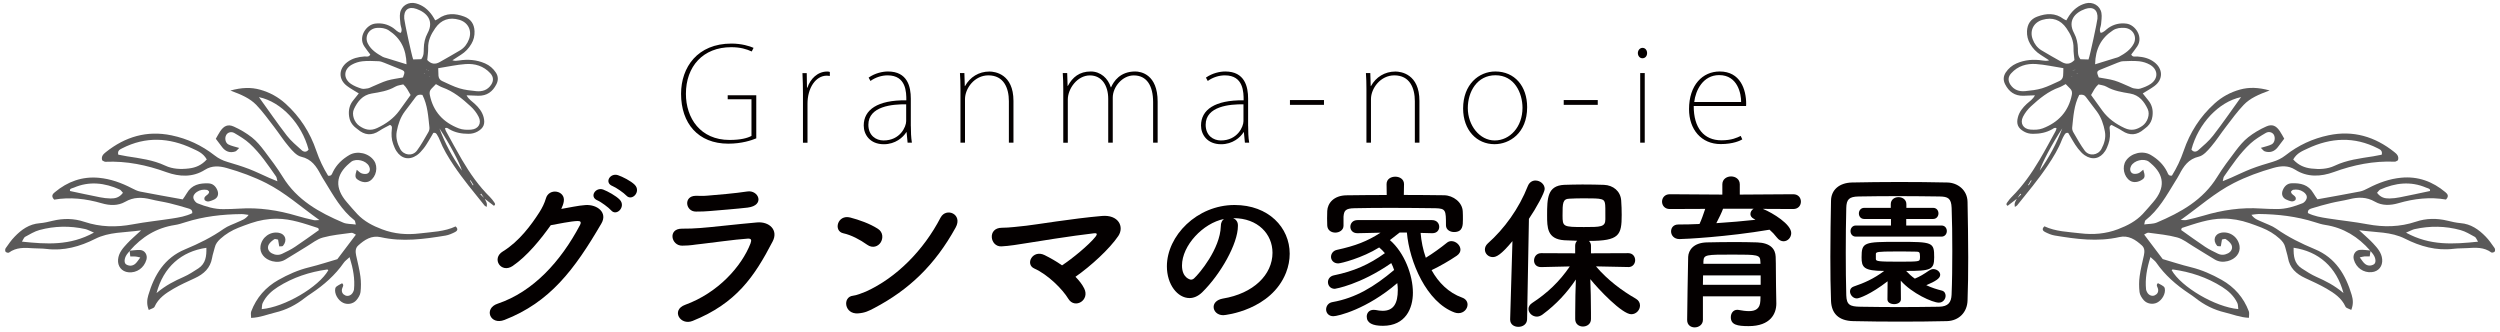 <?xml version="1.0" encoding="utf-8"?>
<!-- Generator: Adobe Illustrator 23.0.2, SVG Export Plug-In . SVG Version: 6.00 Build 0)  -->
<svg version="1.1" id="レイヤー_1" xmlns="http://www.w3.org/2000/svg" xmlns:xlink="http://www.w3.org/1999/xlink" x="0px"
	 y="0px" viewBox="0 0 490 65" style="enable-background:new 0 0 490 65;" xml:space="preserve">
<style type="text/css">
	.st0{fill:#040000;}
	.st1{opacity:0.9;}
	.st2{fill:#484747;}
</style>
<g>
	<path class="st0" d="M100.47,52.14c-2.27,1.51-4.21-1.48-1.91-2.86c3.19-1.94,5.6-5.24,7.14-7.64c0.56-0.86,1.05-1.88,1.28-2.7
		c0.59-2.21,3.89-1.61,3.52,0.56c-0.07,0.46-0.26,0.95-0.49,1.45c1.58-0.26,3.29-0.66,4.77-0.76c2.3-0.13,4.35,1.48,3.09,3.62
		c-5.3,9.09-10.11,15.44-19,18.9c-2.83,1.09-4.12-2.27-1.32-3.19c6.95-2.34,12.35-8.26,16.13-15.41c0.33-0.66,0.03-0.79-0.46-0.79
		c-1.32,0.03-3.95,0.59-5.27,0.82C106,46.87,103.37,50.16,100.47,52.14z M117.09,39.27c-1.65-0.69-0.36-2.67,1.15-2.11
		c0.86,0.33,2.5,1.22,3.23,1.98c1.28,1.35-0.63,3.36-1.71,2.07C119.33,40.71,117.75,39.53,117.09,39.27z M120.06,36.47
		c-1.68-0.66-0.49-2.63,1.05-2.14c0.89,0.3,2.53,1.12,3.29,1.88c1.32,1.32-0.53,3.33-1.65,2.11
		C122.3,37.82,120.72,36.73,120.06,36.47z"/>
	<path class="st0" d="M135.75,62.9c-2.44,0.99-4.28-2.14-1.45-3.16c6.42-2.34,11.06-7.51,12.81-12.05c0.26-0.72,0.1-0.95-0.56-0.92
		c-2.54,0.16-7.34,0.86-8.92,1.02c-1.98,0.2-2.01,0.33-3.92,0.36c-2.17,0.03-2.86-3.33-0.07-3.33c1.68,0,2.07-0.03,3.62-0.13
		c1.61-0.1,7.31-0.76,11.09-1.09c2.44-0.23,4.25,1.51,3.09,3.72C147.87,54.21,144.31,59.45,135.75,62.9z M139.05,41.37
		c-1.09,0.1-1.25,0.07-2.63,0.1c-2.07,0.03-2.5-3.03-0.1-3.09c1.22-0.03,1.32,0.06,2.3-0.03c1.68-0.13,5.56-0.46,7.84-0.82
		c2.21-0.36,3.56,2.73,0.07,3.16C144.74,40.91,140.23,41.27,139.05,41.37z"/>
	<path class="st0" d="M169.95,47.96c-1.38-0.99-3.13-1.91-4.67-2.24c-1.98-0.43-1.15-3.72,1.35-3.09c1.75,0.46,3.82,1.18,5.43,2.21
		c1.05,0.66,1.05,1.88,0.56,2.67C172.13,48.29,171.04,48.75,169.95,47.96z M171.37,60.37c-1.12,0.59-1.84,0.95-3.16,1.05
		c-2.73,0.23-3.13-3.23-1.02-3.46c0.66-0.06,1.84-0.53,2.54-0.82c5.96-2.7,11.29-8.07,14.62-14.49c1.09-2.07,4.41-0.69,2.96,1.94
		C183.22,52.01,178.12,56.81,171.37,60.37z"/>
	<path class="st0" d="M212.51,56.55c0.56,1.12,0.13,2.14-0.63,2.63c-0.76,0.49-1.84,0.43-2.47-0.59c-1.15-1.91-4.02-4.77-6.68-5.96
		c-1.88-0.82-0.33-3.79,2.01-2.63c1.12,0.56,2.3,1.22,3.42,2.01c1.88-1.22,5.23-3.95,6.55-5.6c0.43-0.53,0.3-0.76-0.26-0.69
		c-4.31,0.49-11.69,1.68-13.27,1.94c-1.45,0.23-3.36,0.56-4.91,0.63c-2.24,0.1-2.8-3.65,0.1-3.65c1.48,0,3.36-0.26,4.77-0.4
		c1.58-0.16,9.12-1.42,14.82-1.91c3.26-0.3,4.44,2.11,3.23,3.92c-1.71,2.53-5.37,5.89-8.4,8C211.53,55,212.12,55.76,212.51,56.55z"
		/>
	<path class="st0" d="M249.41,49.54c0-3.65-2.86-6.78-7.64-6.78c-0.03,0-0.03,0-0.06,0c0.53,0.23,0.92,0.72,0.92,1.38
		c0,0.06,0,0.13,0,0.16c0,3.46-3.39,9.45-7.01,13c-0.82,0.79-1.68,1.12-2.47,1.12c-2.34,0-4.44-2.63-4.44-6.22
		c0-5.96,5.86-12.02,13.27-12.02c6.65,0,10.8,4.41,10.8,9.55c0,1.22-0.23,2.47-0.72,3.72c-2.9,7.31-11.85,8.33-12.31,8.33
		c-1.15,0-1.88-0.79-1.88-1.61c0-0.72,0.56-1.42,1.81-1.65C245.66,57.54,249.41,53.85,249.41,49.54z M239.9,42.92
		c-4.11,0.82-8.23,5.2-8.23,9.12c0,2.47,1.65,2.77,1.75,2.77c0.2,0,0.43-0.07,0.63-0.26c0.99-0.89,5.1-5.76,5.23-10.21
		C239.27,43.68,239.54,43.18,239.9,42.92z"/>
	<path class="st0" d="M278.44,45.65c0.13,1.61,0.46,3.29,1.02,4.87c1.45-0.89,2.93-1.97,4.12-2.93c0.26-0.23,0.59-0.33,0.89-0.33
		c0.92,0,1.78,0.82,1.78,1.68c0,0.39-0.2,0.82-0.72,1.18c-1.55,1.05-3.29,2.04-4.94,2.83c1.35,2.44,3.36,4.44,5.96,5.37
		c0.76,0.26,1.09,0.82,1.09,1.38c0,0.82-0.72,1.68-1.78,1.68c-0.23,0-0.49-0.03-0.76-0.13c-5.5-2.01-8.86-9.94-9.35-15.67h-1.42
		c-0.69,0.53-1.32,1.02-1.91,1.48c2.83,2.44,4.51,6.85,4.51,10.31c0,3.06-1.42,6.49-5.89,6.49c-2.04,0-3.16-0.56-3.16-1.81
		c0-0.69,0.46-1.32,1.35-1.32c0.13,0,0.26,0,0.4,0.03c0.49,0.1,0.95,0.16,1.38,0.16c2.17,0,2.96-1.51,2.96-4.08
		c0-0.43-0.03-0.89-0.1-1.35c-5.99,5.14-11.65,6.49-12.54,6.49c-0.92,0-1.41-0.66-1.41-1.32c0-0.66,0.43-1.32,1.25-1.45
		c4.58-0.82,8.16-3,12.08-6.29c-0.16-0.46-0.33-0.92-0.56-1.35c-6.12,4.25-11.03,5.04-11.06,5.04c-0.89,0-1.35-0.66-1.35-1.32
		c0-0.56,0.36-1.15,1.15-1.32c3.88-0.79,6.91-2.11,10.01-4.35c-0.33-0.4-0.72-0.79-1.12-1.12c-3.32,2.07-7.51,3.13-8.03,3.13
		c-0.92,0-1.41-0.66-1.41-1.28c0-0.59,0.39-1.22,1.18-1.38c3.62-0.79,5.93-1.68,8.53-3.36l-4.51,0.1h-0.03
		c-0.92,0-1.38-0.62-1.38-1.25c0-0.66,0.46-1.32,1.41-1.32h14.59c0.95,0,1.42,0.66,1.42,1.32c0,0.63-0.43,1.25-1.35,1.25
		c-0.03,0-0.03,0-0.07,0L278.44,45.65z M275.15,38.21c2.7,0,5.37,0.03,7.9,0.06c1.78,0.03,3.59,1.38,3.65,3.19
		c0.03,0.46,0.03,1.02,0.03,1.55c0,1.15,0,2.47-1.74,2.47c-0.79,0-1.58-0.46-1.58-1.32c0-0.03,0-0.03,0-0.06
		c0-2.9-0.03-3.23-2.07-3.29c-2.63-0.03-5.79-0.07-8.86-0.07c-2.54,0-4.97,0.03-6.98,0.07c-1.81,0.03-2.07,0.49-2.17,1.65
		c0,0,0,0,0,1.75v0.03c0,0.86-0.82,1.35-1.61,1.35s-1.55-0.46-1.58-1.42c0-0.39-0.03-0.86-0.03-1.35c0-0.49,0.03-0.99,0.03-1.48
		c0.07-1.48,1.25-3.03,3.79-3.06c2.5-0.03,5.17-0.06,7.87-0.06l-0.03-2.11v-0.03c0-0.99,0.86-1.45,1.71-1.45
		c0.86,0,1.71,0.49,1.71,1.45v0.03L275.15,38.21z"/>
	<path class="st0" d="M296.44,47.26c-2.24,2.7-3.16,3.13-3.85,3.13c-0.89,0-1.55-0.69-1.55-1.48c0-0.4,0.16-0.82,0.56-1.19
		c3.23-2.86,6.12-6.82,7.87-11.29c0.3-0.72,0.89-1.05,1.48-1.05c0.89,0,1.81,0.69,1.81,1.65c0,0.72-1.68,3.79-3.09,5.86l-0.36,19.69
		c-0.03,0.99-0.86,1.48-1.71,1.48c-0.82,0-1.61-0.46-1.61-1.42c0-0.03,0-0.03,0-0.07L296.44,47.26z M319.13,52.34l-6.32-0.13
		c2.3,2.7,5.1,4.77,7.84,6.35c0.56,0.33,0.79,0.82,0.79,1.32c0,0.86-0.72,1.71-1.71,1.71c-1.78,0-6.42-4.87-8.03-6.88
		c0.07,1.94,0.13,4.08,0.13,6.62c0,0.4,0,0.79,0,1.22c0,0.95-0.79,1.45-1.58,1.45c-0.76,0-1.51-0.49-1.51-1.45c0-0.43,0-0.82,0-1.22
		c0-2.5,0.06-4.61,0.13-6.55c-1.71,2.54-3.79,4.84-6.55,6.88c-0.36,0.26-0.76,0.4-1.09,0.4c-0.89,0-1.65-0.72-1.65-1.51
		c0-0.4,0.23-0.86,0.76-1.19c2.93-1.91,5.33-4.18,7.34-7.14l-5.6,0.13h-0.03c-0.95,0-1.38-0.63-1.38-1.28
		c0-0.73,0.49-1.45,1.41-1.45l6.65,0.03v-1.51c0-0.4,0.16-0.72,0.39-0.95c-0.92-0.03-1.81-0.07-2.53-0.1
		c-3.36-0.23-3.36-2.5-3.36-4.9c0-3.36,0.07-5.79,3.33-5.96c1.09-0.03,2.34-0.07,3.59-0.07c1.55,0,3.06,0.03,4.21,0.07
		c1.84,0.07,3.26,1.25,3.39,3.06c0.07,0.95,0.1,1.88,0.1,2.83c0,3.98-0.46,5.1-6.42,5.1c0.23,0.23,0.4,0.53,0.4,0.92v1.51l7.31-0.03
		c0.89,0,1.35,0.69,1.35,1.38c0,0.66-0.46,1.35-1.32,1.35H319.13z M314.62,40.19c-0.1-1.28-0.49-1.32-4.21-1.32
		c-1.02,0-2.01,0.03-2.77,0.07c-1.38,0.03-1.38,0.89-1.38,3.29c0,2.21,0.1,2.27,4.21,2.27c3.26,0,4.18,0,4.18-1.51
		C314.65,40.68,314.65,40.48,314.62,40.19z"/>
	<path class="st0" d="M345.52,40.94c2.01,0.82,5.56,3.03,5.56,4.74c0,0.89-0.69,1.61-1.51,1.61c-0.43,0-0.92-0.23-1.32-0.76
		c-0.43-0.56-0.89-1.05-1.42-1.51c-8.33,1.42-16.69,1.84-17.65,1.84c-1.09,0-1.65-0.76-1.65-1.51c0-0.69,0.46-1.35,1.42-1.35
		c1.35,0,2.76-0.03,4.15-0.1c0.36-0.72,0.79-1.98,1.12-2.96l-6.95,0.03c-0.99,0-1.51-0.72-1.51-1.45c0-0.73,0.53-1.45,1.51-1.45
		l10.31,0.07v-2.01c0-1.02,0.86-1.55,1.71-1.55c0.86,0,1.71,0.53,1.71,1.55v2.01l10.47-0.07c1.02,0,1.51,0.72,1.51,1.45
		c0,0.72-0.49,1.45-1.51,1.45L345.52,40.94z M348.16,59.45c0,0.03,0,0.03,0,0.06c0,1.94-1.12,4.41-5.43,4.41
		c-2.24,0-3.49-0.26-3.49-1.75c0-0.72,0.43-1.45,1.28-1.45c0.07,0,0.17,0,0.26,0.03c0.69,0.13,1.38,0.23,2.01,0.23
		c1.25,0,2.17-0.43,2.24-2.01c0-0.26,0.03-0.56,0.03-0.89h-11.29v4.61c0,0.95-0.82,1.48-1.61,1.48c-0.76,0-1.48-0.46-1.48-1.45
		c0-0.33,0.16-11.82,0.2-12.38c0.06-1.28,1.02-2.76,3.65-2.83c1.55-0.03,3.49-0.07,5.4-0.07c1.58,0,3.13,0.03,4.48,0.07
		c2.63,0.1,3.56,1.32,3.62,2.8c0.07,1.51,0.03,4.38,0.07,5.7L348.16,59.45z M345.09,53.98H333.8c0,0.59-0.03,1.22-0.03,1.84h11.32
		V53.98z M345.03,51.22c-0.03-1.28-0.56-1.32-5.33-1.32c-5.37,0-5.76,0-5.83,1.32v0.49h11.19L345.03,51.22z M337.72,40.91
		c-0.23,0.66-0.82,1.88-1.32,2.83c2.63-0.16,5.2-0.4,7.67-0.66c-0.13-0.07-0.23-0.13-0.33-0.2c-0.46-0.23-0.66-0.59-0.66-0.92
		c0-0.4,0.23-0.82,0.63-1.05H337.72z"/>
	<path class="st0" d="M381.6,62.94c-2.9,0.07-6.03,0.1-9.15,0.1c-3.13,0-6.26-0.03-9.22-0.1c-2.86-0.06-4.25-1.51-4.35-3.95
		c-0.1-2.47-0.13-5.53-0.13-8.66c0-3.82,0.07-7.77,0.13-11c0.03-2.11,1.61-3.49,4.08-3.56c2.86-0.06,5.99-0.1,9.19-0.1
		s6.42,0.03,9.51,0.1c2.01,0.03,3.95,1.45,3.98,3.82c0.06,3.36,0.13,7.18,0.13,10.83c0,3.03-0.03,5.96-0.13,8.46
		C385.58,61.19,383.97,62.87,381.6,62.94z M382.65,49.21c0-2.96-0.03-5.89-0.13-8.46c-0.07-1.88-0.72-2.21-2.34-2.24
		c-2.47-0.03-5.3-0.07-8.07-0.07c-2.8,0-5.5,0.03-7.8,0.07c-1.88,0.03-2.4,0.56-2.44,2.24c-0.07,2.67-0.1,5.73-0.1,8.73
		c0,3,0.03,5.93,0.1,8.4c0.06,1.88,0.72,2.21,2.76,2.24c2.27,0.03,4.77,0.07,7.41,0.07c2.6,0,5.33-0.03,8-0.07
		c1.84-0.03,2.4-0.89,2.47-2.34C382.62,55.13,382.65,52.17,382.65,49.21z M369.97,55.13c-3.32,2.57-5.6,3.36-6.02,3.36
		c-0.79,0-1.35-0.73-1.35-1.38c0-0.4,0.23-0.79,0.72-0.95c2.04-0.69,3.92-1.51,5.99-3.06c-4.05,0-4.44-0.72-4.44-2.67
		c0-2.96,0.46-3.03,7.18-3.03c6.78,0,7.05,0.06,7.05,3.03c0,2.47-0.69,2.67-5.5,2.67c0.53,0.56,1.09,1.09,1.71,1.51
		c0.99-0.4,1.78-0.89,2.83-1.61c0.26-0.16,0.53-0.26,0.79-0.26c0.69,0,1.35,0.53,1.35,1.12c0,0.72-0.95,1.28-2.73,2.04
		c1.05,0.49,2.11,0.82,3.03,1.05c0.53,0.13,0.76,0.56,0.76,1.02c0,0.63-0.49,1.35-1.32,1.35c-1.25,0-5.3-1.84-7.47-4.31l0.03,3.65
		c0,0.63-0.66,0.95-1.32,0.95c-0.66,0-1.32-0.3-1.32-0.92c0-0.03,0-0.03,0-0.03L369.97,55.13z M363.75,46.38
		c-0.69,0-1.05-0.53-1.05-1.09c0-0.53,0.36-1.09,1.05-1.09h6.88v-1.28h-5.24c-0.69,0-1.05-0.53-1.05-1.09
		c0-0.53,0.36-1.09,1.05-1.09h5.2v-0.72c0-0.92,0.76-1.38,1.51-1.38c0.76,0,1.55,0.46,1.55,1.38v0.72h5.24
		c0.69,0,1.05,0.53,1.05,1.09c0,0.53-0.36,1.09-1.05,1.09h-5.27v1.28h6.91c0.69,0,1.05,0.53,1.05,1.09c0,0.53-0.36,1.09-1.05,1.09
		H363.75z M367.67,50.76c0,0.46,0.46,0.53,4.64,0.53c3.79,0,3.92-0.06,3.98-0.53c0.03-0.1,0.03-0.3,0.03-0.49
		c0-0.92-0.16-0.95-0.95-0.95c-1.02-0.03-2.54-0.03-3.98-0.03c-3.36,0-3.69,0.1-3.72,0.46C367.67,49.73,367.67,49.73,367.67,50.76z"
		/>
</g>
<g>
	<path class="st0" d="M148.22,27.12c-0.92,0.38-2.83,1.04-5.47,1.04c-5.93,0-9.26-4-9.26-9.77c0-5.22,3.23-9.85,9.88-9.85
		c1.98,0,3.61,0.51,4.33,0.84l-0.36,0.71c-1.02-0.46-2.21-0.84-4.02-0.84c-5.55,0-8.88,3.79-8.88,9.14c0,4.76,2.83,9.04,8.55,9.04
		c2.19,0,3.49-0.36,4.3-0.79v-7.18h-4.66v-0.79h5.6V27.12z"/>
	<path class="st0" d="M162.65,14.88c-0.23-0.02-0.36-0.05-0.59-0.05c-2.21,0-3.79,2.44-3.79,5.5v7.64h-0.89v-9.62
		c0-1.25-0.03-2.7-0.1-4.02h0.84l0.05,2.85h0.08c0.56-1.68,1.96-3.16,3.89-3.16c0.18,0,0.33,0.02,0.51,0.08V14.88z"/>
	<path class="st0" d="M178.53,24.73c0,1.07,0.03,2.14,0.2,3.23h-0.84l-0.2-2.06h-0.05c-0.64,1.04-2.16,2.37-4.4,2.37
		c-2.75,0-3.95-1.91-3.95-3.67c0-3.08,2.7-5.01,8.35-4.94c0-1.55,0-4.89-3.67-4.89c-1.15,0-2.37,0.38-3.36,1.1l-0.36-0.66
		c1.27-0.89,2.75-1.2,3.79-1.2c3.84,0,4.48,3,4.48,5.32V24.73z M177.61,20.45c-2.65-0.05-7.41,0.36-7.41,4
		c0,2.11,1.48,3.08,2.98,3.08c3.23,0,4.43-2.67,4.43-3.79V20.45z"/>
	<path class="st0" d="M198.63,27.96h-0.89v-8.12c0-2.62-1.02-5.07-4.02-5.07c-2.72,0-4.58,2.55-4.58,4.66v8.53h-0.89V17.4
		c0-1.17-0.03-2.04-0.1-3.08h0.87l0.08,2.55h0.05c0.97-1.76,2.7-2.85,4.78-2.85c1.07,0,4.71,0.48,4.71,5.75V27.96z"/>
	<path class="st0" d="M226.9,27.96h-0.89v-7.94c0-3.23-1.25-5.24-3.79-5.24c-2.24,0-4.12,2.27-4.12,4.35v8.83h-0.89v-8.6
		c0-2.57-1.25-4.58-3.59-4.58c-2.47,0-4.33,2.6-4.33,4.74v8.45h-0.89V17.4c0-1.17-0.03-2.04-0.1-3.08h0.87l0.08,2.52h0.05
		c0.92-1.71,2.27-2.83,4.5-2.83c1.91,0,3.39,1.35,3.92,3.1h0.05c0.51-1.15,1.76-3.1,4.73-3.1c1.12,0,4.4,0.56,4.4,5.91V27.96z"/>
	<path class="st0" d="M244.64,24.73c0,1.07,0.02,2.14,0.2,3.23H244l-0.2-2.06h-0.05c-0.64,1.04-2.16,2.37-4.4,2.37
		c-2.75,0-3.95-1.91-3.95-3.67c0-3.08,2.7-5.01,8.35-4.94c0-1.55,0-4.89-3.67-4.89c-1.15,0-2.37,0.38-3.36,1.1l-0.36-0.66
		c1.27-0.89,2.75-1.2,3.79-1.2c3.84,0,4.48,3,4.48,5.32V24.73z M243.72,20.45c-2.65-0.05-7.41,0.36-7.41,4
		c0,2.11,1.48,3.08,2.98,3.08c3.23,0,4.43-2.67,4.43-3.79V20.45z"/>
	<path class="st0" d="M252.83,19.61h6.67v0.94h-6.67V19.61z"/>
	<path class="st0" d="M278.2,27.96h-0.89v-8.12c0-2.62-1.02-5.07-4.02-5.07c-2.72,0-4.58,2.55-4.58,4.66v8.53h-0.89V17.4
		c0-1.17-0.03-2.04-0.1-3.08h0.86l0.08,2.55h0.05c0.97-1.76,2.7-2.85,4.79-2.85c1.07,0,4.71,0.48,4.71,5.75V27.96z"/>
	<path class="st0" d="M299.32,21.01c0,5.12-3.49,7.25-6.39,7.25c-3.49,0-6.16-2.75-6.16-7c0-4.71,3.08-7.25,6.31-7.25
		C296.88,14.01,299.32,16.89,299.32,21.01z M293.11,14.75c-3.59,0-5.42,3.21-5.42,6.44c0,3.39,2.32,6.34,5.27,6.34
		c2.98,0,5.45-2.65,5.45-6.41C298.4,18.21,296.83,14.75,293.11,14.75z"/>
	<path class="st0" d="M306.49,19.61h6.67v0.94h-6.67V19.61z"/>
	<path class="st0" d="M321.91,11.42c-0.53,0-0.89-0.48-0.89-1.02c0-0.53,0.38-1.02,0.92-1.02c0.53,0,0.89,0.46,0.89,1.02
		C322.83,11.01,322.45,11.42,321.91,11.42z M322.37,27.96h-0.89V14.32h0.89V27.96z"/>
	<path class="st0" d="M341.49,27.32c-0.38,0.23-1.76,0.92-4.23,0.92c-3.82,0-6.21-2.88-6.21-6.85c0-4.73,2.67-7.38,6.01-7.38
		c4.05,0,5.19,3.54,5.19,6.34c0,0.18,0,0.31-0.02,0.43h-10.26c-0.02,4.28,1.99,6.72,5.42,6.72c2.04,0,3.05-0.51,3.79-0.86
		L341.49,27.32z M341.26,19.99c0.02-1.53-0.64-5.27-4.3-5.27c-3.18,0-4.63,3-4.89,5.27H341.26z"/>
</g>
<g class="st1">
	<path class="st2" d="M464.47,50.25c-0.4,0-0.73-0.01-1.05,0.01c-0.23,0.02-0.45,0.09-0.91,0.19c0.41,0.52,0.65,0.97,1.02,1.26
		c0.5,0.41,1.12,0.45,1.71,0.12c0.42-0.23,0.48-0.92,0.1-1.66c-0.19-0.38-0.51-0.69-0.77-1.04c-2.36-2.71-5.24-4.5-8.84-5.05
		c-0.68-0.1-1.35-0.32-2.01-0.53c-3.59-1.15-7.29-1.57-11.03-1.61c-0.4,0-0.8,0.09-1.41,0.16c0.62,0.87,1.38,1.06,2.05,1.37
		c0.94,0.44,1.97,0.76,2.81,1.35c2.36,1.66,4.92,2.92,7.57,4.02c4.06,1.68,6.05,5.02,7.23,8.99c0.27,0.91,0.34,1.84-0.09,2.91
		c-0.48-0.25-1.01-0.35-1.13-0.63c-0.76-1.7-2.21-2.65-3.7-3.53c-1.35-0.78-2.78-1.42-4.2-2.08c-1.75-0.81-3.04-1.97-3.38-3.98
		c-0.12-0.68-0.37-1.34-0.52-2.02c-0.16-0.72-0.57-1.22-1.1-1.71c-1.04-0.95-2.23-1.65-3.53-2.17c-0.8-0.32-1.62-0.62-2.44-0.9
		c-1.65-0.56-3.34-0.88-5.1-0.87c-2.83,0.01-5.44,0.97-8.07,1.82c-0.1,0.03-0.12,0.29-0.17,0.41c1.56,1.1,3.1,2.23,4.68,3.28
		c0.79,0.53,1.66,0.94,2.52,1.36c0.66,0.32,1.34,0.27,2-0.08c0.68-0.36,1-1.08,0.61-1.75c-0.24-0.42-0.67-0.75-1.08-1.03
		c-0.15-0.1-0.48,0.04-0.73,0.08c-0.08,0.45-0.15,0.86-0.23,1.33c-0.27-0.03-0.62,0.03-0.73-0.1c-0.9-1.07-0.49-2.32,0.8-2.56
		c1.7-0.32,3.32,0.85,3.6,2.59c0.22,1.36-0.75,2.58-2.32,2.98c-0.89,0.22-1.74,0.15-2.52-0.31c-1.42-0.84-2.8-1.73-4.21-2.58
		c-1.04-0.62-2.03-1.44-3.16-1.75c-1.83-0.5-3.75-0.67-5.63-0.93c-0.26-0.04-0.55,0.22-0.86,0.36c1.24,1.64,2.39,3.16,3.64,4.81
		c1.72,0.5,3.62,1.13,5.55,1.6c2.13,0.52,4.1,1.4,6,2.47c2.51,1.42,4.31,3.47,5.33,6.17c0.13,0.34,0.02,0.77,0.02,1.27
		c-1.76-0.07-3.21-0.7-4.71-1.05c-2.15-0.51-4.07-1.47-5.8-2.85c-0.41-0.32-0.85-0.61-1.28-0.9c-2.47-1.65-4.69-3.57-6.39-6.04
		c-0.22-0.32-0.57-0.55-1.12-1.07c-0.72,2.29-1.07,4.28-0.86,6.37c0.02,0.17,0.11,0.33,0.18,0.48c0.28,0.6,0.95,0.91,1.51,0.66
		c0.53-0.24,0.77-0.66,0.66-1.26c-0.07-0.37-0.49-0.75-0.02-1.13c1.11,0.57,1.27,0.7,1.34,1.04c0.2,0.99-0.51,2.28-1.52,2.78
		c-0.84,0.41-1.96,0.25-2.62-0.5c-0.38-0.44-0.74-1.02-0.81-1.57c-0.12-1.02-0.12-2.08,0.02-3.1c0.18-1.37,0.54-2.72,0.83-4.08
		c0.15-0.71,0.19-1.43-0.38-1.95c-1.25-1.14-2.63-2.06-4.44-1.65c-4.25,0.97-8.47,0.39-12.67-0.31c-0.66-0.11-1.32-0.4-1.92-0.71
		c-0.37-0.19-0.67-0.57-0.08-1.09c2.19,1.03,4.64,1.08,7.03,1.37c2.51,0.3,4.97,0.12,7.4-0.81c1.83-0.7,3.48-1.55,4.82-2.96
		c0.72-0.76,1.38-1.56,2.06-2.34c2.41-2.78,2.24-5.34-0.5-7.64c-0.13-0.11-0.26-0.23-0.4-0.33c-0.99-0.65-2.83-0.21-3.43,0.88
		c-0.26,0.48-0.25,1.1,0.21,1.42c0.28,0.19,0.81,0.15,1.18,0.03c0.36-0.12,0.65-0.46,1-0.72c0.38,1.19,0.34,1.56-0.14,1.9
		c-0.82,0.59-1.78,0.69-2.44,0.27c-1.23-0.79-1.63-2.72-0.82-3.93c1.01-1.5,3.27-2.06,4.85-1.14c1.37,0.8,2.5,1.86,3.22,3.31
		c0.17,0.34,0.24,0.86,0.95,0.75c0.93-1.5,1.71-3.12,2.3-4.86c1.23-3.6,3.21-6.71,6.05-9.27c1.45-1.31,3.11-2.21,4.97-2.73
		c1.8-0.5,3.61-0.44,5.83,0.17c-2.13,0.78-3.84,1.51-5.11,2.85c-1.25,1.31-2.32,2.8-3.43,4.24c-1.01,1.3-1.89,2.7-2.96,3.95
		c-0.66,0.77-1.48,1.72-2.37,1.93c-2.06,0.47-3,1.9-3.85,3.54c-0.24,0.46-0.53,0.9-0.8,1.34c-1.68,2.73-3.23,5.57-5.82,7.6
		c-0.13,0.11-0.13,0.39-0.24,0.81c0.95-0.13,1.77-0.08,2.46-0.37c4.68-1.98,9.05-4.4,11.84-8.94c1.09-1.77,2.35-3.44,3.61-5.1
		c0.73-0.96,1.52-1.93,2.46-2.67c1.07-0.85,2.29-1.56,3.54-2.12c1.16-0.52,1.94-0.16,2.66,0.91c0.32,0.48,0.59,0.99,0.87,1.48
		c-0.43,0.58-0.84,1.14-1.27,1.68c-0.66,0.84-1.52,1.14-2.54,0.81c-0.25-0.08-0.44-0.38-0.77-0.69c0.87-0.27,1.54-0.39,2.12-0.69
		c0.6-0.31,0.75-1.26,0.44-1.85c-0.27-0.5-0.97-0.75-1.6-0.38c-1.04,0.61-2.1,1.24-2.98,2.05c-2.06,1.88-3.61,4.21-5.2,6.48
		c-0.13,0.18-0.13,0.44-0.25,0.92c0.65-0.27,1.11-0.45,1.57-0.65c1.34-0.59,2.67-1.25,4.04-1.78c1.37-0.53,2.79-0.95,4.2-1.37
		c0.92-0.28,1.73-0.67,2.51-1.28c2.49-1.96,5.31-3.27,8.42-3.92c4.84-1.02,9.1,0.27,12.9,3.3c0.45,0.36,0.95,0.8,0.7,1.6
		c-0.18,0.09-0.41,0.29-0.63,0.28c-4.14-0.18-8.08,0.62-11.97,2.04c-2.49,0.9-5.13,1.07-7.54-0.47c-1.38-0.88-2.82-0.76-4.27-0.35
		c-2.68,0.76-5.28,1.7-7.77,2.97c-3.72,1.89-6.8,4.68-10.4,7.23c0.53,0.01,0.85,0.08,1.14,0.01c1.1-0.26,2.2-0.52,3.28-0.84
		c3.69-1.11,7.45-1.67,11.31-1.41c1.04,0.07,2.08,0.09,3.12,0.1c1.77,0.02,3.42-0.5,5.04-1.14c0.34-0.14,0.69-0.56,0.79-0.92
		c0.16-0.54-0.19-1-0.65-1.31c-0.6-0.41-1.28-0.52-1.99-0.4c-0.14,0.03-0.26,0.19-0.4,0.3c-0.12,0.77,1.23,0.78,0.85,1.7
		c-0.56,0.52-1.14,0.18-1.67-0.03c-0.86-0.33-1.15-1.06-0.82-1.89c0.32-0.79,0.89-1.33,1.75-1.36c1.72-0.07,3.29,0.27,4.25,1.94
		c0.25,0.43,0.55,0.83,0.8,1.2c2.88-0.52,5.61-1,8.33-1.53c0.58-0.11,1.13-0.4,1.66-0.67c2.02-1.05,4.14-1.81,6.42-2.03
		c3.29-0.32,6.16,0.74,8.66,2.83c0.37,0.31,0.81,0.74,0.12,1.45c-3.08-0.54-6.23-0.19-9.35,0.72c-1.52,0.44-3.16,0.52-4.57-0.3
		c-1.65-0.95-3.29-0.92-5.03-0.48c-1.18,0.29-2.39,0.45-3.57,0.74c-1.26,0.3-2.52,0.66-3.76,1.04c-0.38,0.12-0.85,0.25-0.78,0.93
		c1.21,0.61,2.58,0.84,3.94,1.05c2.57,0.4,5.16,0.66,7.72,1.14c3.23,0.61,6.38,0.55,9.51-0.5c2.02-0.68,4.09-0.7,6.17-0.2
		c0.84,0.2,1.7,0.41,2.56,0.48c2.05,0.16,3.58,1.25,4.94,2.64c0.66,0.67,1.2,1.48,1.75,2.25c0.12,0.17,0.13,0.54,0.02,0.69
		c-0.11,0.15-0.53,0.26-0.66,0.17c-1.45-1.07-3.09-0.96-4.75-0.85c-0.87,0.06-1.74,0.02-2.6,0.13c-3.41,0.43-6.61-0.48-9.55-1.97
		c-2.77-1.4-5.66-1.2-9.01-1.67c1.17,1.09,2.01,1.79,2.75,2.59c0.82,0.89,1.65,1.8,1.77,3.11c0.12,1.35-0.71,2.39-2.04,2.52
		c-1.62,0.16-3.07-0.85-3.52-2.47c-0.26-0.92,0.29-1.84,1.23-1.9c0.68-0.05,1.38,0.09,2.07,0.14
		C464.56,49.47,464.52,49.8,464.47,50.25z M453,33.03c1.57,0.19,3.18,0.13,4.6-0.55c2.4-1.14,4.97-1.44,7.53-1.84
		c0.58-0.09,1.16-0.22,1.69-0.32c0.2-0.82-0.35-1.03-0.78-1.25c-4.59-2.34-9.19-2.11-13.76,0.05c-0.99,0.47-2.09,0.86-2.81,2.14
		C450.51,32.4,451.68,32.87,453,33.03z M438.7,60.58c-0.06-0.42-0.02-0.85-0.18-1.19c-0.65-1.37-1.74-2.37-2.99-3.16
		c-2.96-1.87-6.22-2.95-9.68-3.42c-0.06-0.01-0.14,0.1-0.2,0.15C427.51,56.24,434.2,60.19,438.7,60.58z M449.55,48.56
		c-0.03,1.6,0.11,3.08,1.58,4.04c0.94,0.61,1.89,1.23,2.91,1.68c1.73,0.77,3.42,1.59,5.28,3.15
		C457.96,52.34,454.46,49.28,449.55,48.56z M485.69,47.37c-0.29-0.46-0.39-0.82-0.62-0.94c-0.91-0.49-1.81-1.06-2.8-1.33
		c-2.97-0.82-5.99-0.86-9.01-0.19c-0.4,0.09-0.78,0.31-1.68,0.69C476.31,48.19,480.84,47.87,485.69,47.37z M429.52,29.31
		c0.39,0.57,0.95,0.47,1.34,0.13c1.03-0.91,2.1-1.81,2.93-2.89c1.84-2.37,3.54-4.86,5.46-7.52
		C434.86,19.95,430.86,24.25,429.52,29.31z M468.33,38.9c0.68-0.01,1.38-0.09,2.05-0.23c1.93-0.38,3.86-0.8,5.89-1.23
		c0.15-0.48-0.43-0.52-0.74-0.66c-3.05-1.31-6.05-0.94-9,0.37c-0.21,0.09-0.35,0.35-0.63,0.64
		C466.62,38.75,467.46,38.91,468.33,38.9z"/>
	<g>
		<path class="st2" d="M395.35,38.92c-0.63,0.48-1.25,0.95-1.86,1.42c-0.37-0.23-0.21-0.48-0.07-0.67c0.25-0.36,0.51-0.71,0.82-1.02
			c2.19-2.16,3.93-4.66,5.49-7.29c1.11-1.87,2.13-3.79,3.18-5.7c0.09-0.16,0.12-0.35,0.17-0.52c-0.36-0.21-0.61,0.05-0.85,0.19
			c-1.17,0.67-2.43,0.9-3.76,0.9c-0.64,0-1.23-0.13-1.78-0.45c-1.17-0.66-1.53-1.48-1.18-2.81c0.28-1.06,0.94-1.87,1.73-2.61
			c0.53-0.49,1.19-0.87,1.61-1.68c-0.84,0.03-1.57,0.08-2.3,0.09c-1.68,0.03-2.81-0.8-3.55-2.26c-0.4-0.8-0.36-1.56,0.12-2.3
			c0.53-0.79,1.22-1.39,2.11-1.78c1.65-0.72,3.36-0.85,5.12-0.57c0.4,0.06,0.8,0.12,1.28-0.04c-0.56-0.36-1.11-0.73-1.67-1.08
			c-0.86-0.54-1.54-1.26-2.05-2.13c-0.45-0.77-0.66-1.62-0.62-2.51c0.07-1.36,0.7-2.37,2.02-2.85c1.78-0.66,3.52-0.76,5.14,0.46
			c0.14,0.11,0.32,0.16,0.55,0.28c0.2-0.32,0.36-0.64,0.56-0.93c0.8-1.16,1.82-2.02,3.22-2.4c1.4-0.38,2.85,0.44,3.1,1.88
			c0.12,0.71-0.01,1.48-0.07,2.21c-0.04,0.53-0.44,1.04-0.08,1.69c0.65-0.09,1.03-0.64,1.52-0.97c1.08-0.73,2.23-1.01,3.54-0.84
			c1.7,0.22,3.35,2.57,2.12,4.44c-0.37,0.56-0.79,1.08-1.19,1.62c0.28,0.57,0.78,0.36,1.17,0.38c1.2,0.08,2.32,0.34,3.32,1.09
			c1.75,1.31,1.81,3.4,0.06,4.7c-0.68,0.51-1.45,0.92-2.29,1.45c0.4,0.5,0.73,0.93,1.07,1.34c0.77,0.92,0.99,1.97,0.83,3.14
			c-0.1,0.77-0.41,1.43-0.97,1.97c-0.22,0.22-0.49,0.39-0.72,0.59c-1.35,1.16-2.75,1.29-4.26,0.28c-0.67-0.45-1.41-0.78-2.07-1.15
			c-0.44,0.2-0.4,0.52-0.36,0.82c0.12,1,0.08,1.99-0.27,2.95c-0.17,0.46-0.35,0.94-0.62,1.35c-0.99,1.52-2.51,1.85-4.02,0.82
			c-0.5-0.34-0.92-0.83-1.3-1.3c-0.39-0.48-0.71-1.02-1.03-1.55c-0.32-0.52-0.62-1.06-0.89-1.52c-0.53-0.1-0.64,0.24-0.8,0.48
			c-0.16,0.26-0.3,0.54-0.42,0.83c-0.7,1.81-1.7,3.45-2.78,5.06c-1.84,2.75-3.96,5.27-6.02,7.84c-0.1,0.12-0.28,0.18-0.44,0.29
			c-0.09-0.71-0.09-0.71,0.42-1.66c0.27-0.26,0.55-0.52,0.82-0.79c-0.05-0.05-0.11-0.1-0.16-0.14
			C395.79,38.28,395.57,38.6,395.35,38.92z M406.96,14.45c0.06,0,0.12,0.02,0.17,0c0.04-0.01,0.06-0.06,0.09-0.1
			c-0.09,0.04-0.17,0.08-0.26,0.12c-0.24,0.16-0.47,0.32-0.71,0.48c-0.06,0.01-0.12,0.01-0.17,0.03c-0.04,0.01-0.06,0.06-0.09,0.09
			c0.08-0.05,0.16-0.1,0.24-0.14C406.49,14.77,406.73,14.61,406.96,14.45z M406.51,13.75c0.06,0,0.12,0.01,0.17-0.01
			c0.03-0.01,0.05-0.07,0.08-0.11c-0.08,0.05-0.16,0.1-0.24,0.15c-0.06,0-0.12-0.01-0.18,0.01c-0.04,0.01-0.06,0.07-0.09,0.11
			C406.34,13.84,406.43,13.79,406.51,13.75z M409.85,18.62c0.77,1.07,1.49,2.08,2.22,3.08c1.13,1.54,2.61,2.59,4.35,3.4
			c1.33,0.62,2.4,0.32,3.48-0.43c0.98-0.68,1.56-2.22,1.05-3.3c-0.7-1.48-1.67-2.74-3.47-3.04c-1.59-0.27-3.18-0.51-4.62-1.34
			c-0.46-0.27-1.05-0.31-1.57-0.45C410.65,17.11,410.33,17.78,409.85,18.62z M406.59,11.77c-0.07-0.81-0.2-1.55-0.18-2.28
			c0.05-1.52-0.57-2.78-1.39-3.96c-1.16-1.67-2.77-2.21-4.71-1.64c-1.72,0.5-2.54,2.11-1.9,3.81c0.33,0.89,0.88,1.65,1.7,2.15
			c1.32,0.8,2.68,1.56,4.03,2.32C404.99,12.65,405.78,12.61,406.59,11.77z M407.53,18.6c-1.04,2.04-1.15,4.23-1.38,6.38
			c-0.03,0.29,0.05,0.64,0.2,0.9c0.72,1.23,1.41,2.5,2.25,3.64c0.86,1.15,2.59,0.95,3.28-0.32c0.57-1.06,0.9-2.2,0.68-3.42
			c-0.26-1.42-0.72-2.77-1.59-3.95c-0.7-0.95-1.44-1.87-2.13-2.82C408.54,18.59,408.17,18.49,407.53,18.6z M404.88,16.48
			c-0.49,0.25-0.86,0.5-1.26,0.64c-2.16,0.77-3.89,2.19-5.54,3.71c-0.63,0.58-1.19,1.3-1.57,2.05c-0.64,1.28,0.04,2.41,1.47,2.52
			c0.79,0.06,1.66,0.04,2.39-0.24c3.05-1.16,5.06-3.3,5.71-6.58c0.09-0.46,0.02-0.86-0.32-1.2
			C405.51,17.13,405.25,16.86,404.88,16.48z M404.42,13.36c-1.91-0.3-3.62-0.69-5.34-0.81c-1.86-0.13-3.58,0.37-4.89,1.82
			c-0.62,0.68-0.66,1.44-0.16,2.21c0.7,1.06,1.74,1.39,2.91,1.28c1.11-0.11,2.24-0.23,3.3-0.55c1.18-0.36,2.29-0.94,3.42-1.44
			c0.42-0.19,0.67-0.56,0.71-1.03C404.41,14.43,404.4,14,404.42,13.36z M411.35,15.18c1.03,0.2,2.09,0.31,3.09,0.61
			c1.01,0.3,1.96,0.79,2.93,1.19c0.29,0.12,0.57,0.29,0.87,0.34c0.42,0.07,0.88,0.16,1.26,0.04c0.7-0.22,1.42-0.5,2.03-0.91
			c1.55-1.05,1.48-2.84-0.15-3.77c-0.63-0.36-1.38-0.59-2.1-0.67c-1.04-0.11-2.11-0.05-3.16-0.01c-0.36,0.01-0.73,0.16-1.07,0.29
			c-1.1,0.43-2.18,0.88-3.27,1.32C410.94,13.94,410.9,14.08,411.35,15.18z M409.35,11.66c0.32-0.91,1.68-7.27,1.75-8
			c0.14-1.68-0.81-2.46-2.41-1.9c-2.05,0.73-3.47,2.34-2.17,4.74c0.51,0.95,0.72,1.96,0.75,3.04c0.01,0.67-0.05,1.37,0.5,2.07
			C408.22,11.62,408.75,11.64,409.35,11.66z M410.64,12.6c1.51-0.47,2.75-0.85,3.98-1.23c0.24-0.07,0.49-0.12,0.7-0.24
			c1.15-0.63,2.24-1.34,2.88-2.55c0.74-1.4-0.16-2.98-1.74-3.11c-0.82-0.06-1.63,0.02-2.33,0.48C411.84,7.44,410.7,9.57,410.64,12.6
			z M404.2,25.17c-1.96,2.95-4.01,6.83-4.41,8.27C401.68,30.78,403.12,28.06,404.2,25.17z M398.19,35.41
			c-0.04-0.03-0.07-0.06-0.11-0.09c-0.19,0.31-0.38,0.63-0.57,0.94c0.04,0.02,0.08,0.05,0.12,0.07
			C397.82,36.03,398.01,35.72,398.19,35.41z"/>
	</g>
</g>
<g class="st1">
	<path class="st2" d="M25.4,49.14c0.69-0.05,1.38-0.18,2.07-0.14c0.94,0.06,1.49,0.98,1.23,1.9c-0.46,1.61-1.91,2.63-3.52,2.47
		c-1.33-0.13-2.16-1.18-2.04-2.52c0.12-1.31,0.95-2.22,1.77-3.11c0.74-0.8,1.58-1.5,2.75-2.59c-3.36,0.47-6.25,0.28-9.01,1.67
		c-2.95,1.49-6.14,2.4-9.55,1.97c-0.86-0.11-1.73-0.07-2.6-0.13c-1.66-0.12-3.3-0.22-4.75,0.85c-0.12,0.09-0.55-0.02-0.66-0.17
		c-0.11-0.15-0.1-0.53,0.02-0.69c0.55-0.78,1.09-1.58,1.75-2.25C4.2,45,5.73,43.91,7.78,43.75c0.86-0.07,1.71-0.27,2.56-0.48
		c2.08-0.5,4.14-0.48,6.17,0.2c3.13,1.05,6.28,1.11,9.51,0.5c2.55-0.48,5.15-0.74,7.72-1.14c1.36-0.21,2.72-0.44,3.94-1.05
		c0.07-0.68-0.39-0.82-0.78-0.93c-1.24-0.38-2.5-0.73-3.76-1.04c-1.18-0.28-2.39-0.44-3.57-0.74c-1.74-0.43-3.38-0.47-5.03,0.48
		c-1.42,0.82-3.05,0.74-4.57,0.3c-3.12-0.91-6.27-1.26-9.35-0.72c-0.69-0.72-0.25-1.15,0.12-1.45c2.5-2.09,5.37-3.14,8.66-2.83
		c2.28,0.22,4.39,0.98,6.42,2.03c0.53,0.27,1.09,0.56,1.66,0.67c2.72,0.53,5.45,1.01,8.33,1.53c0.25-0.37,0.56-0.77,0.8-1.2
		c0.95-1.67,2.52-2.01,4.25-1.94c0.86,0.03,1.43,0.57,1.75,1.36c0.33,0.83,0.05,1.56-0.82,1.89c-0.54,0.2-1.12,0.55-1.67,0.03
		c-0.38-0.91,0.97-0.93,0.85-1.7c-0.13-0.1-0.25-0.27-0.4-0.3c-0.71-0.12-1.39-0.01-1.99,0.4c-0.46,0.31-0.8,0.77-0.65,1.31
		c0.11,0.36,0.45,0.79,0.79,0.92c1.61,0.64,3.27,1.16,5.04,1.14c1.04-0.01,2.08-0.03,3.12-0.1c3.86-0.26,7.62,0.31,11.31,1.41
		c1.08,0.32,2.18,0.59,3.28,0.84c0.29,0.07,0.61,0,1.14-0.01c-3.6-2.55-6.68-5.34-10.4-7.23c-2.49-1.26-5.09-2.21-7.77-2.97
		c-1.45-0.41-2.89-0.52-4.27,0.35c-2.41,1.53-5.05,1.37-7.54,0.47c-3.89-1.41-7.83-2.22-11.97-2.04c-0.22,0.01-0.44-0.2-0.63-0.28
		c-0.25-0.8,0.25-1.24,0.7-1.6c3.8-3.03,8.06-4.31,12.9-3.3c3.11,0.65,5.93,1.97,8.42,3.92c0.78,0.61,1.59,1.01,2.51,1.28
		c1.41,0.42,2.83,0.85,4.2,1.37c1.37,0.53,2.69,1.18,4.04,1.78c0.45,0.2,0.91,0.38,1.57,0.65c-0.13-0.48-0.13-0.75-0.25-0.92
		c-1.59-2.27-3.14-4.6-5.2-6.48c-0.88-0.81-1.94-1.44-2.98-2.05c-0.63-0.37-1.33-0.12-1.6,0.38C44,27.05,44.16,28,44.76,28.31
		c0.58,0.3,1.25,0.42,2.12,0.69c-0.33,0.31-0.52,0.61-0.77,0.69c-1.02,0.33-1.88,0.03-2.54-0.81c-0.43-0.55-0.83-1.1-1.27-1.68
		c0.28-0.49,0.55-1,0.87-1.48c0.72-1.06,1.51-1.43,2.66-0.91c1.25,0.56,2.47,1.28,3.54,2.12c0.94,0.74,1.73,1.71,2.46,2.67
		c1.26,1.66,2.52,3.33,3.61,5.1c2.79,4.54,7.15,6.95,11.84,8.94c0.68,0.29,1.51,0.24,2.46,0.37c-0.12-0.41-0.11-0.7-0.24-0.81
		c-2.6-2.03-4.14-4.87-5.82-7.6c-0.27-0.44-0.56-0.88-0.8-1.34c-0.86-1.64-1.79-3.07-3.85-3.54c-0.9-0.21-1.71-1.15-2.37-1.93
		c-1.07-1.25-1.96-2.65-2.96-3.95c-1.11-1.44-2.18-2.93-3.43-4.24c-1.27-1.33-2.97-2.06-5.11-2.85c2.22-0.61,4.03-0.67,5.83-0.17
		c1.86,0.52,3.52,1.42,4.97,2.73c2.84,2.56,4.83,5.67,6.05,9.27c0.59,1.73,1.37,3.36,2.3,4.86c0.71,0.11,0.78-0.41,0.95-0.75
		c0.72-1.45,1.85-2.51,3.22-3.31c1.58-0.91,3.84-0.36,4.85,1.14c0.82,1.21,0.42,3.13-0.82,3.93c-0.66,0.42-1.62,0.32-2.44-0.27
		c-0.48-0.35-0.52-0.71-0.14-1.9c0.35,0.27,0.64,0.61,1,0.72c0.36,0.12,0.9,0.16,1.18-0.03c0.47-0.32,0.47-0.94,0.21-1.42
		c-0.59-1.09-2.44-1.54-3.43-0.88c-0.14,0.09-0.27,0.22-0.4,0.33c-2.74,2.3-2.91,4.86-0.5,7.64c0.68,0.79,1.35,1.59,2.06,2.34
		c1.34,1.41,2.99,2.27,4.82,2.96c2.43,0.93,4.89,1.11,7.4,0.81c2.39-0.29,4.84-0.34,7.03-1.37c0.59,0.52,0.29,0.9-0.08,1.09
		c-0.61,0.31-1.26,0.6-1.92,0.71c-4.21,0.69-8.42,1.27-12.67,0.31c-1.81-0.41-3.19,0.51-4.44,1.65c-0.57,0.52-0.53,1.24-0.38,1.95
		c0.29,1.36,0.65,2.71,0.83,4.08c0.14,1.02,0.14,2.08,0.02,3.1c-0.07,0.55-0.43,1.13-0.81,1.57c-0.66,0.76-1.78,0.92-2.62,0.5
		c-1.01-0.5-1.72-1.79-1.52-2.78c0.07-0.34,0.23-0.46,1.34-1.04c0.48,0.38,0.05,0.76-0.02,1.13c-0.11,0.6,0.13,1.02,0.66,1.26
		c0.56,0.25,1.23-0.06,1.51-0.66c0.07-0.16,0.17-0.32,0.18-0.48c0.21-2.09-0.15-4.08-0.86-6.37c-0.55,0.52-0.9,0.75-1.12,1.07
		c-1.71,2.46-3.92,4.39-6.39,6.04c-0.43,0.29-0.87,0.57-1.28,0.9c-1.73,1.37-3.64,2.34-5.8,2.85c-1.51,0.36-2.95,0.98-4.71,1.05
		c0-0.5-0.11-0.93,0.02-1.27c1.02-2.7,2.82-4.75,5.33-6.17c1.9-1.07,3.86-1.95,6-2.47c1.93-0.47,3.83-1.1,5.55-1.6
		c1.25-1.66,2.4-3.17,3.64-4.81c-0.31-0.14-0.61-0.39-0.86-0.36c-1.89,0.26-3.81,0.43-5.63,0.93c-1.13,0.31-2.12,1.13-3.16,1.75
		c-1.41,0.85-2.79,1.74-4.21,2.58c-0.78,0.46-1.63,0.53-2.52,0.31c-1.57-0.39-2.53-1.62-2.32-2.98c0.28-1.74,1.9-2.9,3.6-2.59
		c1.29,0.24,1.7,1.49,0.8,2.56c-0.11,0.13-0.46,0.07-0.73,0.1c-0.08-0.47-0.15-0.88-0.23-1.33c-0.25-0.03-0.58-0.18-0.73-0.08
		c-0.41,0.28-0.84,0.61-1.08,1.03c-0.39,0.67-0.08,1.39,0.61,1.75c0.66,0.35,1.34,0.39,2,0.08c0.86-0.41,1.73-0.83,2.52-1.36
		c1.58-1.05,3.12-2.18,4.68-3.28c-0.04-0.12-0.07-0.37-0.17-0.41c-2.64-0.85-5.24-1.81-8.07-1.82c-1.76-0.01-3.45,0.31-5.1,0.87
		c-0.82,0.28-1.64,0.58-2.44,0.9c-1.3,0.52-2.48,1.22-3.53,2.17c-0.53,0.49-0.94,0.99-1.1,1.71c-0.15,0.68-0.41,1.33-0.52,2.02
		c-0.34,2.01-1.63,3.17-3.38,3.98c-1.42,0.66-2.85,1.29-4.2,2.08c-1.49,0.87-2.95,1.83-3.7,3.53c-0.13,0.28-0.66,0.38-1.13,0.63
		c-0.43-1.07-0.36-2.01-0.09-2.91c1.18-3.98,3.17-7.32,7.23-8.99c2.65-1.1,5.21-2.36,7.57-4.02c0.84-0.59,1.87-0.9,2.81-1.35
		c0.67-0.32,1.44-0.5,2.05-1.37c-0.61-0.07-1.01-0.17-1.41-0.16c-3.75,0.04-7.44,0.46-11.03,1.61c-0.66,0.21-1.33,0.43-2.01,0.53
		c-3.6,0.55-6.48,2.33-8.84,5.05c-0.26,0.34-0.58,0.66-0.77,1.04c-0.37,0.75-0.31,1.43,0.1,1.66c0.58,0.33,1.2,0.29,1.71-0.12
		c0.37-0.3,0.61-0.74,1.02-1.26c-0.46-0.1-0.68-0.18-0.91-0.19c-0.32-0.03-0.65-0.01-1.05-0.01C25.48,49.8,25.44,49.47,25.4,49.14z
		 M40.53,31.25c-0.73-1.28-1.82-1.67-2.81-2.14c-4.57-2.16-9.17-2.39-13.76-0.05c-0.42,0.22-0.98,0.43-0.78,1.25
		c0.53,0.1,1.11,0.23,1.69,0.32c2.56,0.4,5.13,0.71,7.53,1.84c1.42,0.67,3.03,0.74,4.6,0.55C38.32,32.87,39.49,32.4,40.53,31.25z
		 M64.35,52.97c-0.07-0.05-0.14-0.16-0.2-0.15c-3.46,0.47-6.72,1.55-9.68,3.42c-1.25,0.79-2.34,1.79-2.99,3.16
		c-0.16,0.33-0.12,0.76-0.18,1.19C55.8,60.19,62.49,56.24,64.35,52.97z M30.68,57.44c1.86-1.56,3.55-2.38,5.28-3.15
		c1.02-0.45,1.97-1.07,2.91-1.68c1.47-0.96,1.62-2.44,1.58-4.04C35.54,49.28,32.04,52.34,30.68,57.44z M18.41,45.59
		c-0.9-0.37-1.27-0.6-1.68-0.69c-3.02-0.67-6.04-0.62-9.01,0.19c-0.98,0.27-1.89,0.84-2.8,1.33c-0.23,0.12-0.33,0.48-0.62,0.94
		C9.16,47.87,13.69,48.19,18.41,45.59z M50.75,19.04c1.92,2.66,3.62,5.14,5.46,7.52c0.83,1.08,1.91,1.97,2.93,2.89
		c0.39,0.35,0.94,0.44,1.34-0.13C59.14,24.25,55.14,19.95,50.75,19.04z M24.1,37.79c-0.28-0.29-0.42-0.54-0.63-0.64
		c-2.95-1.31-5.94-1.69-9-0.37c-0.31,0.13-0.9,0.17-0.74,0.66c2.03,0.43,3.96,0.85,5.89,1.23c0.67,0.13,1.36,0.22,2.05,0.23
		C22.54,38.91,23.38,38.75,24.1,37.79z"/>
	<g>
		<path class="st2" d="M94.31,37.96c-0.05,0.05-0.11,0.1-0.16,0.14c0.27,0.26,0.55,0.52,0.82,0.79c0.51,0.96,0.51,0.96,0.42,1.66
			c-0.16-0.1-0.34-0.16-0.44-0.29c-2.06-2.57-4.18-5.09-6.02-7.84c-1.08-1.61-2.07-3.25-2.78-5.06c-0.11-0.29-0.25-0.57-0.42-0.83
			c-0.15-0.25-0.27-0.58-0.8-0.48c-0.27,0.46-0.56,1-0.89,1.52c-0.33,0.53-0.64,1.07-1.03,1.55c-0.39,0.48-0.8,0.96-1.3,1.3
			c-1.51,1.03-3.03,0.71-4.02-0.82c-0.27-0.41-0.44-0.89-0.62-1.35c-0.35-0.95-0.39-1.94-0.27-2.95c0.04-0.3,0.08-0.63-0.36-0.82
			c-0.66,0.36-1.4,0.7-2.07,1.15c-1.51,1.02-2.91,0.88-4.26-0.28c-0.24-0.2-0.5-0.37-0.72-0.59c-0.55-0.54-0.87-1.19-0.97-1.97
			c-0.15-1.17,0.07-2.22,0.83-3.14c0.34-0.41,0.67-0.84,1.07-1.34c-0.84-0.53-1.61-0.93-2.29-1.45c-1.75-1.3-1.69-3.39,0.06-4.7
			c0.99-0.74,2.12-1,3.32-1.09c0.39-0.03,0.89,0.18,1.17-0.38c-0.39-0.53-0.82-1.05-1.19-1.62c-1.23-1.87,0.43-4.23,2.12-4.44
			c1.31-0.17,2.46,0.12,3.54,0.84c0.49,0.33,0.87,0.88,1.52,0.97c0.36-0.65-0.03-1.15-0.08-1.69c-0.06-0.74-0.19-1.5-0.07-2.21
			c0.25-1.44,1.7-2.26,3.1-1.88c1.39,0.37,2.42,1.24,3.22,2.4c0.2,0.29,0.37,0.61,0.56,0.93c0.23-0.11,0.41-0.17,0.55-0.28
			c1.62-1.21,3.36-1.12,5.14-0.46c1.32,0.49,1.96,1.49,2.02,2.85c0.04,0.89-0.16,1.74-0.62,2.51c-0.51,0.87-1.19,1.59-2.05,2.13
			c-0.56,0.35-1.11,0.72-1.67,1.08c0.48,0.16,0.88,0.1,1.28,0.04c1.76-0.28,3.47-0.15,5.12,0.57c0.89,0.39,1.58,0.98,2.11,1.78
			c0.49,0.73,0.52,1.5,0.12,2.3c-0.74,1.47-1.87,2.29-3.55,2.26c-0.73-0.01-1.46-0.06-2.3-0.09c0.42,0.81,1.08,1.18,1.61,1.68
			c0.79,0.73,1.45,1.54,1.73,2.61c0.34,1.33-0.01,2.15-1.18,2.81c-0.56,0.31-1.14,0.45-1.78,0.45c-1.33,0-2.59-0.22-3.76-0.9
			c-0.24-0.14-0.49-0.4-0.85-0.19c0.06,0.18,0.09,0.37,0.17,0.52c1.05,1.9,2.08,3.82,3.18,5.7c1.55,2.63,3.29,5.13,5.49,7.29
			c0.31,0.3,0.57,0.66,0.82,1.02c0.13,0.19,0.3,0.43-0.07,0.67c-0.61-0.46-1.24-0.94-1.86-1.42C94.75,38.6,94.53,38.28,94.31,37.96z
			 M84.07,14.93c0.08,0.05,0.16,0.1,0.24,0.14c-0.03-0.03-0.05-0.08-0.09-0.09c-0.05-0.02-0.11-0.02-0.17-0.03
			c-0.24-0.16-0.47-0.32-0.71-0.48c-0.09-0.04-0.17-0.08-0.26-0.12c0.03,0.03,0.06,0.09,0.09,0.1c0.05,0.01,0.11,0,0.17,0
			C83.6,14.61,83.83,14.77,84.07,14.93z M84.06,13.89c-0.03-0.04-0.05-0.09-0.09-0.11c-0.05-0.02-0.12-0.01-0.18-0.01
			c-0.08-0.05-0.16-0.1-0.24-0.15c0.03,0.04,0.04,0.09,0.08,0.11c0.05,0.02,0.11,0.01,0.17,0.01
			C83.89,13.79,83.98,13.84,84.06,13.89z M79.04,16.54c-0.52,0.14-1.11,0.18-1.57,0.45c-1.44,0.84-3.04,1.08-4.62,1.34
			c-1.8,0.31-2.77,1.56-3.47,3.04c-0.51,1.08,0.06,2.62,1.05,3.3c1.08,0.75,2.16,1.05,3.48,0.43c1.73-0.81,3.22-1.86,4.35-3.4
			c0.73-1,1.45-2,2.22-3.08C79.99,17.78,79.68,17.11,79.04,16.54z M86.19,12.16c1.35-0.77,2.7-1.52,4.03-2.32
			c0.82-0.5,1.37-1.26,1.7-2.15c0.64-1.7-0.18-3.31-1.9-3.81c-1.94-0.57-3.55-0.03-4.71,1.64c-0.83,1.19-1.45,2.44-1.39,3.96
			c0.02,0.74-0.11,1.48-0.18,2.28C84.54,12.61,85.33,12.65,86.19,12.16z M81.48,19.01c-0.69,0.96-1.43,1.88-2.13,2.82
			c-0.87,1.17-1.33,2.53-1.59,3.95c-0.22,1.21,0.11,2.36,0.68,3.42c0.69,1.27,2.42,1.47,3.28,0.32c0.85-1.14,1.53-2.41,2.25-3.64
			c0.15-0.25,0.23-0.61,0.2-0.9c-0.24-2.15-0.34-4.34-1.38-6.38C82.15,18.49,81.78,18.59,81.48,19.01z M84.56,17.39
			c-0.34,0.34-0.41,0.75-0.32,1.2c0.65,3.28,2.65,5.42,5.71,6.58c0.73,0.28,1.6,0.3,2.39,0.24c1.44-0.11,2.11-1.25,1.47-2.52
			c-0.38-0.76-0.94-1.48-1.57-2.05c-1.65-1.52-3.37-2.94-5.54-3.71c-0.4-0.14-0.77-0.39-1.26-0.64
			C85.07,16.86,84.82,17.13,84.56,17.39z M85.94,14.85c0.04,0.47,0.29,0.84,0.71,1.03c1.13,0.51,2.25,1.09,3.42,1.44
			c1.06,0.32,2.19,0.44,3.3,0.55c1.18,0.11,2.22-0.22,2.91-1.28c0.5-0.77,0.45-1.53-0.16-2.21c-1.32-1.45-3.04-1.96-4.89-1.82
			c-1.72,0.12-3.43,0.51-5.34,0.81C85.92,14,85.91,14.43,85.94,14.85z M78.55,13.61c-1.09-0.43-2.18-0.89-3.27-1.32
			c-0.34-0.13-0.71-0.28-1.07-0.29c-1.05-0.04-2.12-0.1-3.16,0.01c-0.72,0.08-1.47,0.31-2.1,0.67c-1.63,0.92-1.7,2.72-0.15,3.77
			c0.61,0.41,1.32,0.69,2.03,0.91c0.38,0.12,0.85,0.03,1.26-0.04c0.3-0.05,0.58-0.22,0.87-0.34c0.98-0.4,1.93-0.89,2.93-1.19
			c1-0.3,2.05-0.41,3.09-0.61C79.42,14.08,79.38,13.94,78.55,13.61z M82.56,11.6c0.55-0.69,0.48-1.4,0.5-2.07
			c0.02-1.07,0.23-2.09,0.75-3.04c1.3-2.4-0.12-4.01-2.17-4.74c-1.59-0.57-2.55,0.22-2.41,1.9c0.06,0.74,1.43,7.1,1.75,8
			C81.57,11.64,82.11,11.62,82.56,11.6z M76.19,5.95c-0.7-0.45-1.51-0.54-2.33-0.48c-1.58,0.12-2.48,1.71-1.74,3.11
			c0.63,1.21,1.73,1.91,2.88,2.55c0.21,0.12,0.46,0.17,0.7,0.24c1.23,0.38,2.47,0.76,3.98,1.23C79.62,9.57,78.48,7.44,76.19,5.95z
			 M90.54,33.44c-0.4-1.44-2.45-5.32-4.41-8.27C87.21,28.06,88.64,30.78,90.54,33.44z M92.68,36.33c0.04-0.02,0.08-0.05,0.12-0.07
			c-0.19-0.31-0.38-0.63-0.57-0.94c-0.04,0.03-0.07,0.06-0.11,0.09C92.32,35.72,92.5,36.03,92.68,36.33z"/>
	</g>
</g>
</svg>

